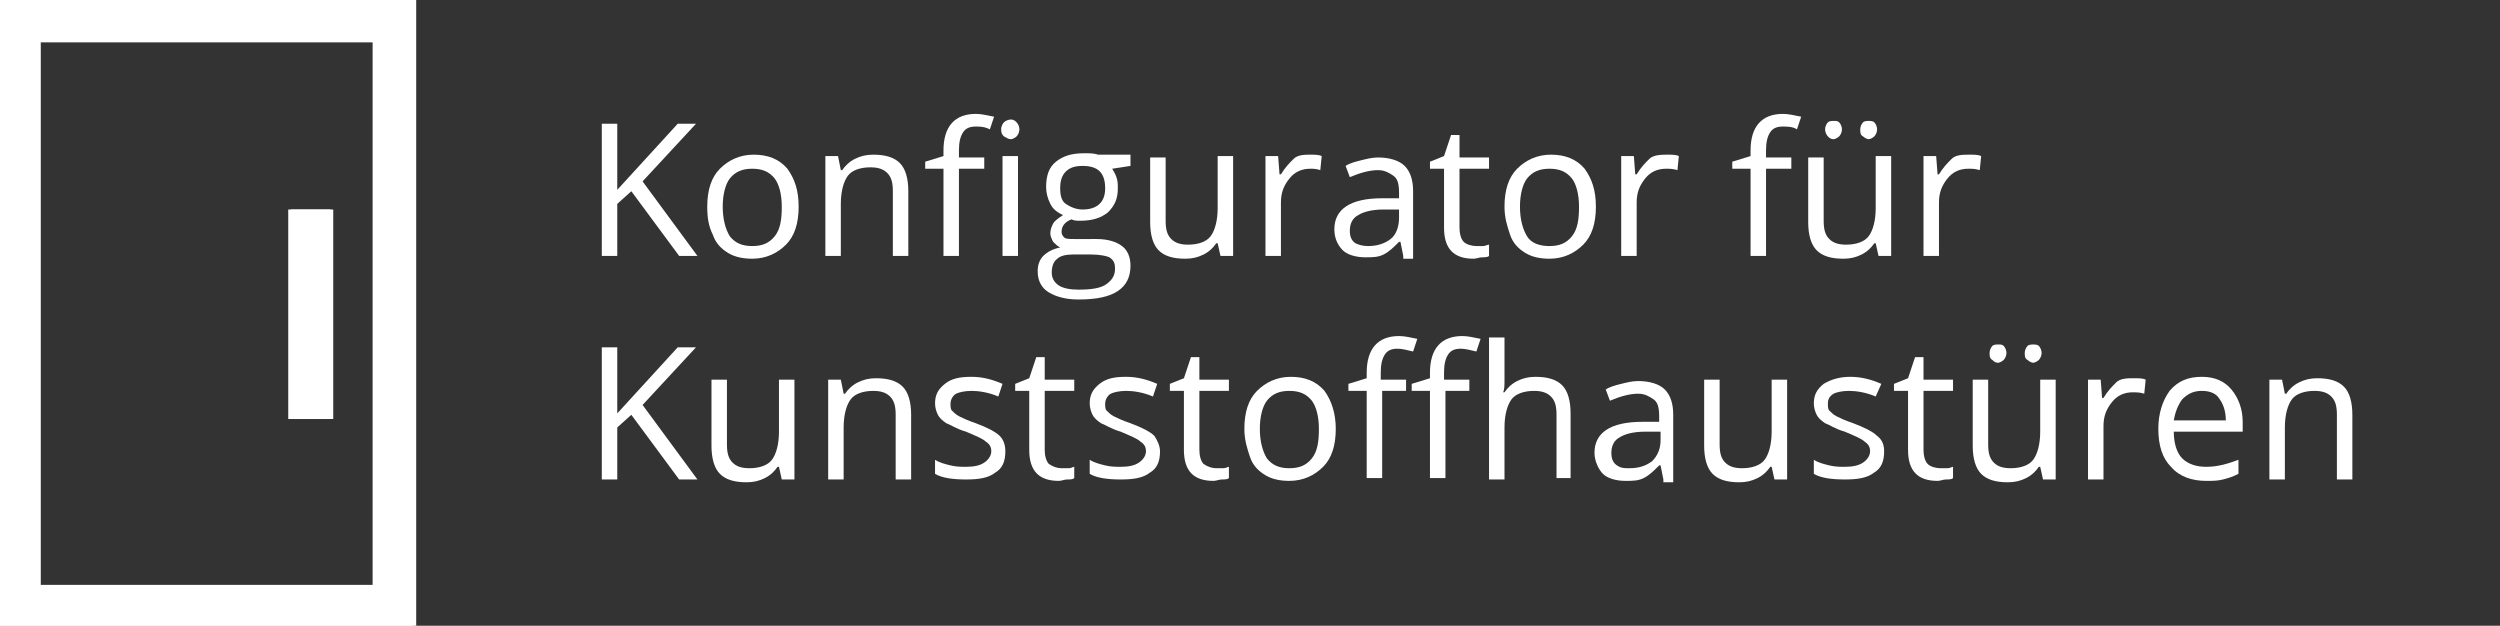 <?xml version="1.0" encoding="utf-8"?>
<!-- Generator: Adobe Illustrator 27.7.0, SVG Export Plug-In . SVG Version: 6.00 Build 0)  -->
<svg version="1.1" id="Ebene_1" xmlns="http://www.w3.org/2000/svg" xmlns:xlink="http://www.w3.org/1999/xlink" x="0px" y="0px"
	 viewBox="0 0 177.8 44.5" style="enable-background:new 0 0 177.8 44.5;" xml:space="preserve">
<rect x="0" y="0" width="177.8" height="44.5" fill="#333333" stroke="none"/>
<style type="text/css">
	.st0{fill:#FFFFFF;}
</style>
<path class="st0" d="M29.4,0H-0.3v44.5h29.7V0z M26.5,41.6H2.7V3h23.8L26.5,41.6L26.5,41.6z"/>
<rect x="20.5" y="14.9" class="st0" width="3" height="14.9"/>
<path class="st0" d="M29.6,0H-0.1v44.5h29.7V0z M26.6,41.6H2.9V3h23.8L26.6,41.6L26.6,41.6z"/>
<rect x="20.7" y="14.9" class="st0" width="3" height="14.9"/>
<g>
	<path class="st0" d="M49.6,18.2h-1.3l-3.4-4.6l-1,0.9v3.7h-1.1V8.8h1.1v4.7l4.3-4.7h1.3l-3.8,4.1L49.6,18.2z"/>
	<path class="st0" d="M56.8,14.7c0,1.2-0.3,2.1-0.9,2.7c-0.6,0.6-1.4,1-2.4,1c-0.6,0-1.2-0.1-1.7-0.4s-0.9-0.7-1.1-1.3
		c-0.3-0.6-0.4-1.2-0.4-2c0-1.2,0.3-2.1,0.9-2.7c0.6-0.6,1.4-1,2.4-1c1,0,1.8,0.3,2.4,1C56.5,12.7,56.8,13.5,56.8,14.7z M51.4,14.7
		c0,0.9,0.2,1.6,0.5,2.1c0.4,0.5,0.9,0.7,1.6,0.7s1.2-0.2,1.6-0.7c0.4-0.5,0.5-1.2,0.5-2.1c0-0.9-0.2-1.6-0.5-2
		c-0.4-0.5-0.9-0.7-1.6-0.7c-0.7,0-1.2,0.2-1.6,0.7C51.6,13.1,51.4,13.8,51.4,14.7z"/>
	<path class="st0" d="M63.5,18.2v-4.6c0-0.6-0.1-1-0.4-1.3s-0.7-0.4-1.2-0.4c-0.7,0-1.3,0.2-1.6,0.6s-0.5,1.1-0.5,2v3.7h-1.1v-7.1
		h0.9l0.2,1h0.1c0.2-0.3,0.5-0.6,0.9-0.8c0.4-0.2,0.8-0.3,1.3-0.3c0.9,0,1.5,0.2,1.9,0.6c0.4,0.4,0.6,1.1,0.6,2v4.6H63.5z"/>
	<path class="st0" d="M70,12h-1.8v6.2h-1.1V12h-1.3v-0.5l1.3-0.4v-0.4c0-1.7,0.8-2.6,2.3-2.6c0.4,0,0.8,0.1,1.3,0.2l-0.3,0.9
		C70,9,69.7,9,69.4,9c-0.4,0-0.7,0.1-0.9,0.4c-0.2,0.3-0.3,0.7-0.3,1.3v0.5H70V12z M71.2,9.2c0-0.2,0.1-0.4,0.2-0.5
		c0.1-0.1,0.3-0.2,0.5-0.2c0.2,0,0.3,0.1,0.4,0.2s0.2,0.3,0.2,0.5c0,0.2-0.1,0.4-0.2,0.5c-0.1,0.1-0.3,0.2-0.4,0.2
		c-0.2,0-0.3-0.1-0.5-0.2C71.3,9.6,71.2,9.5,71.2,9.2z M72.4,18.2h-1.1v-7.1h1.1V18.2z"/>
	<path class="st0" d="M80.4,11.1v0.7L79.1,12c0.1,0.2,0.2,0.3,0.3,0.6s0.1,0.5,0.1,0.8c0,0.7-0.2,1.2-0.7,1.7
		c-0.5,0.4-1.1,0.6-2,0.6c-0.2,0-0.4,0-0.6-0.1c-0.5,0.2-0.7,0.5-0.7,0.9c0,0.2,0.1,0.3,0.2,0.4s0.4,0.1,0.8,0.1H78
		c0.8,0,1.4,0.2,1.8,0.5c0.4,0.3,0.6,0.8,0.6,1.4c0,0.8-0.3,1.4-0.9,1.8s-1.5,0.6-2.8,0.6c-0.9,0-1.6-0.2-2.1-0.5s-0.8-0.8-0.8-1.5
		c0-0.4,0.1-0.8,0.4-1.1s0.7-0.5,1.2-0.6c-0.2-0.1-0.3-0.2-0.5-0.4c-0.1-0.2-0.2-0.4-0.2-0.6c0-0.3,0.1-0.5,0.2-0.7
		c0.1-0.2,0.4-0.4,0.7-0.6c-0.4-0.2-0.7-0.4-0.9-0.8c-0.2-0.4-0.3-0.8-0.3-1.2c0-0.8,0.2-1.4,0.7-1.8c0.5-0.4,1.1-0.6,2-0.6
		c0.4,0,0.7,0,1,0.1H80.4z M74.8,19.4c0,0.4,0.2,0.7,0.5,0.9c0.3,0.2,0.8,0.3,1.4,0.3c0.9,0,1.6-0.1,2-0.4s0.6-0.6,0.6-1.1
		c0-0.4-0.1-0.6-0.4-0.8c-0.2-0.1-0.7-0.2-1.3-0.2h-1.3c-0.5,0-0.9,0.1-1.1,0.3C74.9,18.6,74.8,19,74.8,19.4z M75.4,13.4
		c0,0.5,0.1,0.9,0.4,1.1s0.7,0.4,1.2,0.4c1,0,1.6-0.5,1.6-1.5c0-1.1-0.5-1.6-1.6-1.6c-0.5,0-0.9,0.1-1.2,0.4
		C75.5,12.5,75.4,12.9,75.4,13.4z"/>
	<path class="st0" d="M82.9,11.1v4.6c0,0.6,0.1,1,0.4,1.3c0.3,0.3,0.7,0.4,1.2,0.4c0.7,0,1.3-0.2,1.6-0.6c0.3-0.4,0.5-1.1,0.5-2
		v-3.7h1.1v7.1h-0.9l-0.2-0.9h-0.1c-0.2,0.3-0.5,0.6-0.9,0.8s-0.8,0.3-1.3,0.3c-0.9,0-1.5-0.2-1.9-0.6c-0.4-0.4-0.6-1.1-0.6-2v-4.6
		H82.9z"/>
	<path class="st0" d="M93.2,11c0.3,0,0.6,0,0.8,0.1l-0.1,1C93.6,12,93.4,12,93.2,12c-0.6,0-1.1,0.2-1.5,0.7c-0.4,0.5-0.6,1-0.6,1.7
		v3.8H90v-7.1h0.9l0.1,1.3h0.1c0.3-0.5,0.6-0.8,0.9-1.1S92.8,11,93.2,11z"/>
	<path class="st0" d="M99.8,18.2l-0.2-1h-0.1c-0.4,0.4-0.7,0.7-1.1,0.9c-0.4,0.2-0.8,0.2-1.3,0.2c-0.7,0-1.3-0.2-1.6-0.5
		c-0.4-0.4-0.6-0.9-0.6-1.5c0-1.4,1.1-2.2,3.4-2.2l1.2,0v-0.4c0-0.6-0.1-1-0.4-1.2s-0.6-0.4-1.1-0.4c-0.6,0-1.3,0.2-2,0.5l-0.3-0.8
		c0.3-0.2,0.7-0.3,1.1-0.4c0.4-0.1,0.8-0.2,1.2-0.2c0.8,0,1.5,0.2,1.9,0.6c0.4,0.4,0.6,1,0.6,1.8v4.8H99.8z M97.3,17.5
		c0.7,0,1.2-0.2,1.6-0.5s0.6-0.9,0.6-1.5v-0.6l-1.1,0c-0.9,0-1.5,0.2-1.8,0.4c-0.4,0.2-0.6,0.6-0.6,1.1c0,0.4,0.1,0.7,0.4,0.9
		C96.6,17.4,96.9,17.5,97.3,17.5z"/>
	<path class="st0" d="M105,17.5c0.2,0,0.4,0,0.5,0s0.3-0.1,0.4-0.1v0.8c-0.1,0.1-0.3,0.1-0.5,0.1c-0.2,0-0.4,0.1-0.6,0.1
		c-1.4,0-2.1-0.7-2.1-2.2V12h-1v-0.5l1-0.4l0.5-1.5h0.6v1.6h2.1V12h-2.1v4.2c0,0.4,0.1,0.8,0.3,1S104.7,17.5,105,17.5z"/>
	<path class="st0" d="M113.5,14.7c0,1.2-0.3,2.1-0.9,2.7c-0.6,0.6-1.4,1-2.4,1c-0.6,0-1.2-0.1-1.7-0.4c-0.5-0.3-0.9-0.7-1.1-1.3
		s-0.4-1.2-0.4-2c0-1.2,0.3-2.1,0.9-2.7c0.6-0.6,1.4-1,2.4-1c1,0,1.8,0.3,2.4,1C113.2,12.7,113.5,13.5,113.5,14.7z M108.1,14.7
		c0,0.9,0.2,1.6,0.5,2.1s0.9,0.7,1.6,0.7c0.7,0,1.2-0.2,1.6-0.7c0.4-0.5,0.5-1.2,0.5-2.1c0-0.9-0.2-1.6-0.5-2
		c-0.4-0.5-0.9-0.7-1.6-0.7c-0.7,0-1.2,0.2-1.6,0.7C108.3,13.1,108.1,13.8,108.1,14.7z"/>
	<path class="st0" d="M118.6,11c0.3,0,0.6,0,0.8,0.1l-0.1,1c-0.3-0.1-0.6-0.1-0.8-0.1c-0.6,0-1.1,0.2-1.5,0.7
		c-0.4,0.5-0.6,1-0.6,1.7v3.8h-1.1v-7.1h0.9l0.1,1.3h0.1c0.3-0.5,0.6-0.8,0.9-1.1S118.2,11,118.6,11z"/>
	<path class="st0" d="M127.4,12h-1.8v6.2h-1.1V12h-1.3v-0.5l1.3-0.4v-0.4c0-1.7,0.8-2.6,2.3-2.6c0.4,0,0.8,0.1,1.3,0.2l-0.3,0.9
		C127.5,9,127.1,9,126.8,9c-0.4,0-0.7,0.1-0.9,0.4c-0.2,0.3-0.3,0.7-0.3,1.3v0.5h1.8V12z"/>
	<path class="st0" d="M129.7,11.1v4.6c0,0.6,0.1,1,0.4,1.3s0.7,0.4,1.2,0.4c0.7,0,1.3-0.2,1.6-0.6c0.3-0.4,0.5-1.1,0.5-2v-3.7h1.1
		v7.1h-0.9l-0.2-0.9h-0.1c-0.2,0.3-0.5,0.6-0.9,0.8c-0.4,0.2-0.8,0.3-1.3,0.3c-0.9,0-1.5-0.2-1.9-0.6c-0.4-0.4-0.6-1.1-0.6-2v-4.6
		H129.7z M129.8,9.2c0-0.2,0.1-0.4,0.2-0.5c0.1-0.1,0.3-0.1,0.4-0.1c0.2,0,0.3,0,0.4,0.1c0.1,0.1,0.2,0.3,0.2,0.5
		c0,0.2-0.1,0.4-0.2,0.5s-0.3,0.2-0.4,0.2c-0.2,0-0.3-0.1-0.4-0.2C129.9,9.6,129.8,9.4,129.8,9.2z M132.3,9.2c0-0.2,0.1-0.4,0.2-0.5
		c0.1-0.1,0.3-0.1,0.4-0.1s0.3,0,0.4,0.1c0.1,0.1,0.2,0.3,0.2,0.5c0,0.2-0.1,0.4-0.2,0.5c-0.1,0.1-0.3,0.2-0.4,0.2s-0.3-0.1-0.4-0.2
		C132.3,9.6,132.3,9.4,132.3,9.2z"/>
	<path class="st0" d="M140.1,11c0.3,0,0.6,0,0.8,0.1l-0.1,1c-0.3-0.1-0.6-0.1-0.8-0.1c-0.6,0-1.1,0.2-1.5,0.7
		c-0.4,0.5-0.6,1-0.6,1.7v3.8h-1.1v-7.1h0.9l0.1,1.3h0.1c0.3-0.5,0.6-0.8,0.9-1.1S139.6,11,140.1,11z"/>
	<path class="st0" d="M49.6,34.1h-1.3l-3.4-4.6l-1,0.9v3.7h-1.1v-9.4h1.1v4.7l4.3-4.7h1.3l-3.8,4.1L49.6,34.1z"/>
	<path class="st0" d="M51.7,27v4.6c0,0.6,0.1,1,0.4,1.3c0.3,0.3,0.7,0.4,1.2,0.4c0.7,0,1.3-0.2,1.6-0.6c0.3-0.4,0.5-1.1,0.5-2V27
		h1.1v7.1h-0.9l-0.2-0.9h-0.1c-0.2,0.3-0.5,0.6-0.9,0.8c-0.4,0.2-0.8,0.3-1.3,0.3c-0.9,0-1.5-0.2-1.9-0.6s-0.6-1.1-0.6-2V27H51.7z"
		/>
	<path class="st0" d="M63.7,34.1v-4.6c0-0.6-0.1-1-0.4-1.3s-0.7-0.4-1.2-0.4c-0.7,0-1.3,0.2-1.6,0.6s-0.5,1.1-0.5,2v3.7h-1.1V27h0.9
		l0.2,1h0.1c0.2-0.3,0.5-0.6,0.9-0.8s0.8-0.3,1.3-0.3c0.9,0,1.5,0.2,1.9,0.6c0.4,0.4,0.6,1.1,0.6,2v4.6H63.7z"/>
	<path class="st0" d="M71.5,32.1c0,0.7-0.2,1.2-0.7,1.5c-0.5,0.4-1.2,0.5-2.1,0.5c-0.9,0-1.7-0.1-2.2-0.4v-1
		c0.3,0.2,0.7,0.3,1.1,0.4c0.4,0.1,0.8,0.1,1.1,0.1c0.6,0,1-0.1,1.3-0.3s0.5-0.5,0.5-0.8c0-0.3-0.1-0.5-0.4-0.7
		c-0.2-0.2-0.7-0.4-1.4-0.7c-0.7-0.2-1.1-0.5-1.4-0.6c-0.3-0.2-0.5-0.4-0.6-0.6s-0.2-0.5-0.2-0.8c0-0.6,0.2-1,0.7-1.4
		s1.1-0.5,1.9-0.5c0.8,0,1.5,0.2,2.2,0.5L71,28.2c-0.7-0.3-1.4-0.4-1.9-0.4c-0.5,0-0.9,0.1-1.1,0.2s-0.4,0.4-0.4,0.7
		c0,0.2,0,0.4,0.1,0.5c0.1,0.1,0.3,0.3,0.5,0.4c0.2,0.1,0.6,0.3,1.2,0.5c0.8,0.3,1.4,0.6,1.7,0.9C71.4,31.3,71.5,31.7,71.5,32.1z"/>
	<path class="st0" d="M75.5,33.3c0.2,0,0.4,0,0.5,0c0.2,0,0.3-0.1,0.4-0.1V34c-0.1,0.1-0.3,0.1-0.5,0.1c-0.2,0-0.4,0.1-0.6,0.1
		c-1.4,0-2.1-0.7-2.1-2.2v-4.2h-1v-0.5l1-0.4l0.5-1.5h0.6V27h2.1v0.8h-2.1V32c0,0.4,0.1,0.8,0.3,1C74.9,33.2,75.2,33.3,75.5,33.3z"
		/>
	<path class="st0" d="M82.5,32.1c0,0.7-0.2,1.2-0.7,1.5c-0.5,0.4-1.2,0.5-2.1,0.5c-0.9,0-1.7-0.1-2.2-0.4v-1
		c0.3,0.2,0.7,0.3,1.1,0.4c0.4,0.1,0.8,0.1,1.1,0.1c0.6,0,1-0.1,1.3-0.3s0.5-0.5,0.5-0.8c0-0.3-0.1-0.5-0.4-0.7
		c-0.2-0.2-0.7-0.4-1.4-0.7c-0.7-0.2-1.1-0.5-1.4-0.6c-0.3-0.2-0.5-0.4-0.6-0.6s-0.2-0.5-0.2-0.8c0-0.6,0.2-1,0.7-1.4
		s1.1-0.5,1.9-0.5c0.8,0,1.5,0.2,2.2,0.5L82,28.2c-0.7-0.3-1.4-0.4-1.9-0.4c-0.5,0-0.9,0.1-1.1,0.2s-0.4,0.4-0.4,0.7
		c0,0.2,0,0.4,0.1,0.5c0.1,0.1,0.3,0.3,0.5,0.4c0.2,0.1,0.6,0.3,1.2,0.5c0.8,0.3,1.4,0.6,1.7,0.9C82.3,31.3,82.5,31.7,82.5,32.1z"/>
	<path class="st0" d="M86.5,33.3c0.2,0,0.4,0,0.5,0c0.2,0,0.3-0.1,0.4-0.1V34c-0.1,0.1-0.3,0.1-0.5,0.1s-0.4,0.1-0.6,0.1
		c-1.4,0-2.1-0.7-2.1-2.2v-4.2h-1v-0.5l1-0.4l0.5-1.5h0.6V27h2.1v0.8h-2.1V32c0,0.4,0.1,0.8,0.3,1C85.9,33.2,86.2,33.3,86.5,33.3z"
		/>
	<path class="st0" d="M95,30.5c0,1.2-0.3,2.1-0.9,2.7c-0.6,0.6-1.4,1-2.4,1c-0.6,0-1.2-0.1-1.7-0.4c-0.5-0.3-0.9-0.7-1.1-1.3
		s-0.4-1.2-0.4-2c0-1.2,0.3-2.1,0.9-2.7c0.6-0.6,1.4-1,2.4-1c1,0,1.8,0.3,2.4,1C94.7,28.5,95,29.4,95,30.5z M89.6,30.5
		c0,0.9,0.2,1.6,0.5,2.1c0.4,0.5,0.9,0.7,1.6,0.7c0.7,0,1.2-0.2,1.6-0.7c0.4-0.5,0.5-1.2,0.5-2.1c0-0.9-0.2-1.6-0.5-2
		c-0.4-0.5-0.9-0.7-1.6-0.7c-0.7,0-1.2,0.2-1.6,0.7C89.8,28.9,89.6,29.6,89.6,30.5z"/>
	<path class="st0" d="M100.1,27.8h-1.8v6.2h-1.1v-6.2h-1.3v-0.5l1.3-0.4v-0.4c0-1.7,0.8-2.6,2.3-2.6c0.4,0,0.8,0.1,1.3,0.2l-0.3,0.9
		c-0.4-0.1-0.8-0.2-1.1-0.2c-0.4,0-0.7,0.1-0.9,0.4c-0.2,0.3-0.3,0.7-0.3,1.3V27h1.8V27.8z M104.6,27.8h-1.8v6.2h-1.1v-6.2h-1.3
		v-0.5l1.3-0.4v-0.4c0-1.7,0.8-2.6,2.3-2.6c0.4,0,0.8,0.1,1.3,0.2L105,25c-0.4-0.1-0.8-0.2-1.1-0.2c-0.4,0-0.7,0.1-0.9,0.4
		c-0.2,0.3-0.3,0.7-0.3,1.3V27h1.8V27.8z"/>
	<path class="st0" d="M110.7,34.1v-4.6c0-0.6-0.1-1-0.4-1.3s-0.7-0.4-1.2-0.4c-0.7,0-1.3,0.2-1.6,0.6c-0.3,0.4-0.5,1.1-0.5,2v3.7
		h-1.1V24h1.1v3c0,0.4,0,0.7-0.1,0.9h0.1c0.2-0.3,0.5-0.6,0.9-0.8c0.4-0.2,0.8-0.3,1.3-0.3c0.9,0,1.5,0.2,1.9,0.6s0.6,1.1,0.6,2v4.6
		H110.7z"/>
	<path class="st0" d="M118.3,34.1l-0.2-1h-0.1c-0.4,0.4-0.7,0.7-1.1,0.9c-0.4,0.2-0.8,0.2-1.3,0.2c-0.7,0-1.3-0.2-1.6-0.5
		s-0.6-0.9-0.6-1.5c0-1.4,1.1-2.2,3.4-2.2l1.2,0v-0.4c0-0.6-0.1-1-0.4-1.2s-0.6-0.4-1.1-0.4c-0.6,0-1.3,0.2-2,0.5l-0.3-0.8
		c0.3-0.2,0.7-0.3,1.1-0.4c0.4-0.1,0.8-0.2,1.2-0.2c0.8,0,1.5,0.2,1.9,0.6c0.4,0.4,0.6,1,0.6,1.8v4.8H118.3z M115.9,33.3
		c0.7,0,1.2-0.2,1.6-0.5c0.4-0.4,0.6-0.9,0.6-1.5v-0.6l-1.1,0c-0.9,0-1.5,0.2-1.8,0.4c-0.4,0.2-0.6,0.6-0.6,1.1
		c0,0.4,0.1,0.7,0.4,0.9S115.5,33.3,115.9,33.3z"/>
	<path class="st0" d="M122.3,27v4.6c0,0.6,0.1,1,0.4,1.3s0.7,0.4,1.2,0.4c0.7,0,1.3-0.2,1.6-0.6c0.3-0.4,0.5-1.1,0.5-2V27h1.1v7.1
		h-0.9l-0.2-0.9h-0.1c-0.2,0.3-0.5,0.6-0.9,0.8c-0.4,0.2-0.8,0.3-1.3,0.3c-0.9,0-1.5-0.2-1.9-0.6c-0.4-0.4-0.6-1.1-0.6-2V27H122.3z"
		/>
	<path class="st0" d="M134,32.1c0,0.7-0.2,1.2-0.7,1.5c-0.5,0.4-1.2,0.5-2.1,0.5c-0.9,0-1.7-0.1-2.2-0.4v-1c0.3,0.2,0.7,0.3,1.1,0.4
		c0.4,0.1,0.8,0.1,1.1,0.1c0.6,0,1-0.1,1.3-0.3c0.3-0.2,0.5-0.5,0.5-0.8c0-0.3-0.1-0.5-0.4-0.7c-0.2-0.2-0.7-0.4-1.4-0.7
		c-0.7-0.2-1.1-0.5-1.4-0.6c-0.3-0.2-0.5-0.4-0.6-0.6s-0.2-0.5-0.2-0.8c0-0.6,0.2-1,0.7-1.4c0.5-0.3,1.1-0.5,1.9-0.5
		c0.8,0,1.5,0.2,2.2,0.5l-0.4,0.9c-0.7-0.3-1.4-0.4-1.9-0.4c-0.5,0-0.9,0.1-1.1,0.2c-0.3,0.2-0.4,0.4-0.4,0.7c0,0.2,0,0.4,0.1,0.5
		c0.1,0.1,0.3,0.3,0.5,0.4c0.2,0.1,0.6,0.3,1.2,0.5c0.8,0.3,1.4,0.6,1.7,0.9C133.9,31.3,134,31.7,134,32.1z"/>
	<path class="st0" d="M138,33.3c0.2,0,0.4,0,0.5,0c0.2,0,0.3-0.1,0.4-0.1V34c-0.1,0.1-0.3,0.1-0.5,0.1c-0.2,0-0.4,0.1-0.6,0.1
		c-1.4,0-2.1-0.7-2.1-2.2v-4.2h-1v-0.5l1-0.4l0.5-1.5h0.6V27h2.1v0.8h-2.1V32c0,0.4,0.1,0.8,0.3,1S137.7,33.3,138,33.3z"/>
	<path class="st0" d="M141.4,27v4.6c0,0.6,0.1,1,0.4,1.3s0.7,0.4,1.2,0.4c0.7,0,1.3-0.2,1.6-0.6c0.3-0.4,0.5-1.1,0.5-2V27h1.1v7.1
		h-0.9l-0.2-0.9h-0.1c-0.2,0.3-0.5,0.6-0.9,0.8c-0.4,0.2-0.8,0.3-1.3,0.3c-0.9,0-1.5-0.2-1.9-0.6c-0.4-0.4-0.6-1.1-0.6-2V27H141.4z
		 M141.5,25.1c0-0.2,0.1-0.4,0.2-0.5c0.1-0.1,0.3-0.1,0.4-0.1c0.2,0,0.3,0,0.4,0.1c0.1,0.1,0.2,0.3,0.2,0.5c0,0.2-0.1,0.4-0.2,0.5
		s-0.3,0.2-0.4,0.2c-0.2,0-0.3-0.1-0.4-0.2C141.5,25.5,141.5,25.3,141.5,25.1z M144,25.1c0-0.2,0.1-0.4,0.2-0.5
		c0.1-0.1,0.3-0.1,0.4-0.1s0.3,0,0.4,0.1c0.1,0.1,0.2,0.3,0.2,0.5c0,0.2-0.1,0.4-0.2,0.5c-0.1,0.1-0.3,0.2-0.4,0.2s-0.3-0.1-0.4-0.2
		C144,25.5,144,25.3,144,25.1z"/>
	<path class="st0" d="M151.8,26.9c0.3,0,0.6,0,0.8,0.1l-0.1,1c-0.3-0.1-0.6-0.1-0.8-0.1c-0.6,0-1.1,0.2-1.5,0.7
		c-0.4,0.5-0.6,1-0.6,1.7v3.8h-1.1V27h0.9l0.1,1.3h0.1c0.3-0.5,0.6-0.8,0.9-1.1S151.3,26.9,151.8,26.9z"/>
	<path class="st0" d="M156.9,34.2c-1,0-1.9-0.3-2.5-1c-0.6-0.6-0.9-1.5-0.9-2.7c0-1.1,0.3-2,0.8-2.7c0.6-0.7,1.3-1,2.3-1
		c0.9,0,1.6,0.3,2.1,0.9c0.5,0.6,0.8,1.4,0.8,2.3v0.7h-4.9c0,0.8,0.2,1.5,0.6,1.9c0.4,0.4,1,0.6,1.7,0.6c0.8,0,1.5-0.2,2.3-0.5v1
		c-0.4,0.2-0.7,0.3-1.1,0.4S157.4,34.2,156.9,34.2z M156.6,27.8c-0.6,0-1,0.2-1.4,0.6c-0.3,0.4-0.5,0.9-0.6,1.5h3.7
		c0-0.7-0.2-1.2-0.5-1.6C157.6,28,157.2,27.8,156.6,27.8z"/>
	<path class="st0" d="M166.2,34.1v-4.6c0-0.6-0.1-1-0.4-1.3s-0.7-0.4-1.2-0.4c-0.7,0-1.3,0.2-1.6,0.6s-0.5,1.1-0.5,2v3.7h-1.1V27
		h0.9l0.2,1h0.1c0.2-0.3,0.5-0.6,0.9-0.8s0.8-0.3,1.3-0.3c0.9,0,1.5,0.2,1.9,0.6c0.4,0.4,0.6,1.1,0.6,2v4.6H166.2z"/>
</g>
</svg>
